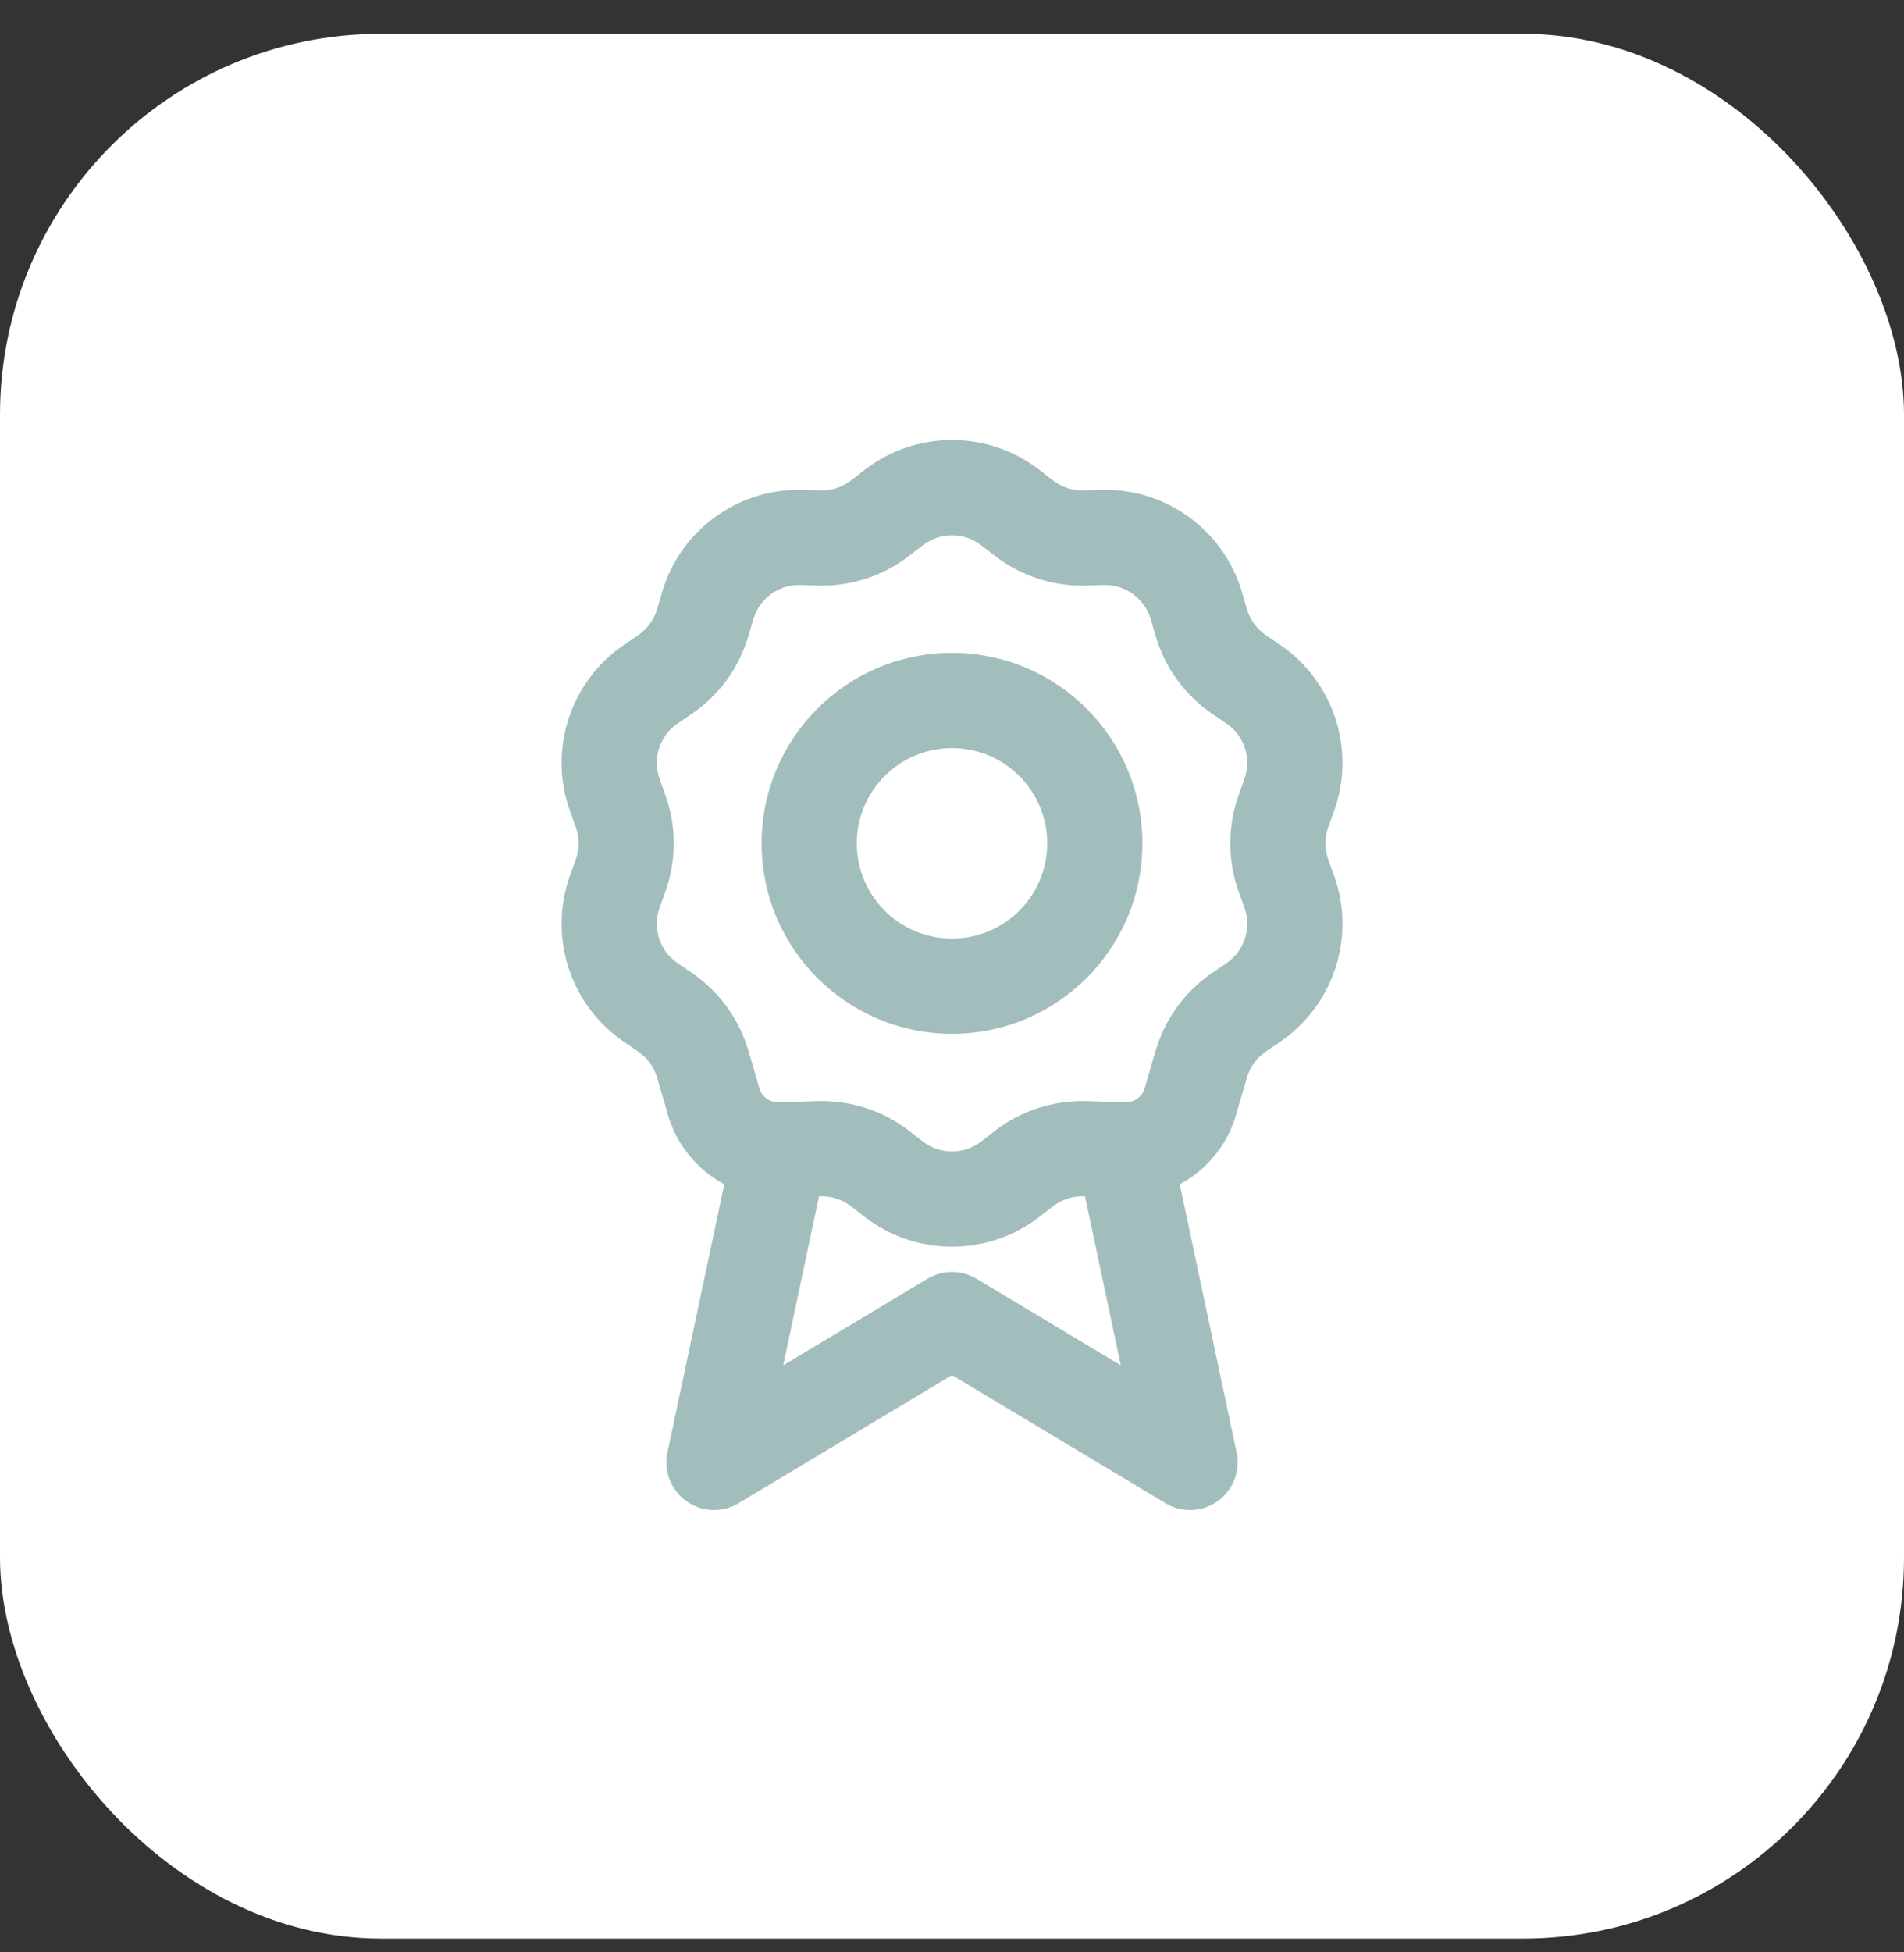<svg width="40" height="41" viewBox="0 0 40 41" fill="none" xmlns="http://www.w3.org/2000/svg">
<rect x="0" y="0" width="40" height="41" fill="#333333" stroke="none"/>
<rect y="0.71" width="40" height="40" rx="8" fill="white"/>
<path fill-rule="evenodd" clip-rule="evenodd" d="M18.163 9.869C19.245 9.031 20.756 9.031 21.838 9.869L22.121 10.089C22.305 10.231 22.532 10.305 22.765 10.298L23.123 10.287C24.491 10.244 25.713 11.133 26.096 12.447L26.196 12.791C26.261 13.014 26.402 13.207 26.594 13.338L26.89 13.54C28.021 14.309 28.489 15.747 28.026 17.035L27.904 17.372C27.826 17.591 27.826 17.83 27.904 18.049L28.026 18.386C28.489 19.674 28.021 21.111 26.89 21.881L26.594 22.083C26.402 22.213 26.261 22.407 26.196 22.63L25.968 23.412C25.782 24.054 25.345 24.57 24.785 24.868L25.979 30.503C26.061 30.892 25.905 31.294 25.581 31.524C25.257 31.756 24.827 31.773 24.486 31.568L20 28.877L15.515 31.568C15.174 31.773 14.743 31.756 14.42 31.524C14.096 31.294 13.94 30.892 14.022 30.503L15.216 24.868C14.656 24.57 14.219 24.054 14.032 23.413L13.805 22.63C13.74 22.407 13.599 22.213 13.407 22.083L13.111 21.881C11.979 21.111 11.512 19.674 11.975 18.386L12.096 18.049C12.175 17.83 12.175 17.591 12.096 17.372L11.975 17.035C11.512 15.747 11.979 14.309 13.111 13.54L13.407 13.338C13.599 13.207 13.74 13.014 13.805 12.791L13.905 12.447C14.287 11.133 15.51 10.244 16.878 10.287L17.236 10.298C17.468 10.305 17.696 10.231 17.88 10.089L18.163 9.869ZM17.206 25.124L16.454 28.672L19.486 26.853C19.802 26.663 20.198 26.663 20.515 26.853L23.546 28.672L22.794 25.124L22.765 25.123C22.532 25.116 22.305 25.19 22.121 25.332L21.838 25.552C20.756 26.39 19.245 26.39 18.163 25.552L17.88 25.332C17.696 25.19 17.468 25.116 17.236 25.123L17.206 25.124ZM20.613 11.45C20.252 11.171 19.748 11.171 19.388 11.45L19.104 11.67C18.553 12.097 17.871 12.318 17.174 12.297L16.816 12.286C16.36 12.272 15.953 12.568 15.825 13.006L15.725 13.35C15.53 14.019 15.108 14.6 14.532 14.992L14.236 15.193C13.858 15.45 13.703 15.929 13.857 16.358L13.978 16.696C14.214 17.352 14.214 18.069 13.978 18.725L13.857 19.062C13.703 19.492 13.858 19.971 14.236 20.227L14.532 20.429C15.108 20.821 15.53 21.402 15.725 22.071L15.953 22.854C16.005 23.033 16.172 23.155 16.36 23.149L17.174 23.124C17.871 23.103 18.553 23.324 19.104 23.751L19.388 23.971C19.748 24.25 20.252 24.25 20.613 23.971L20.896 23.751C21.447 23.324 22.13 23.103 22.826 23.124L23.641 23.149C23.828 23.155 23.996 23.033 24.048 22.853L24.276 22.071C24.471 21.402 24.892 20.821 25.469 20.429L25.765 20.227C26.142 19.971 26.298 19.492 26.144 19.062L26.022 18.725C25.787 18.069 25.787 17.352 26.022 16.696L26.144 16.358C26.298 15.929 26.142 15.45 25.765 15.193L25.469 14.992C24.892 14.6 24.471 14.019 24.276 13.35L24.176 13.006C24.048 12.568 23.64 12.272 23.185 12.286L22.826 12.297C22.13 12.318 21.447 12.097 20.896 11.67L20.613 11.45ZM16 17.71C16 15.501 17.791 13.71 20 13.71C22.209 13.71 24 15.501 24 17.71C24 19.919 22.209 21.71 20 21.71C17.791 21.71 16 19.919 16 17.71ZM20 15.71C18.896 15.71 18 16.606 18 17.71C18 18.815 18.896 19.71 20 19.71C21.105 19.71 22 18.815 22 17.71C22 16.606 21.105 15.71 20 15.71Z" fill="#A2BEBC"/>
</svg>
